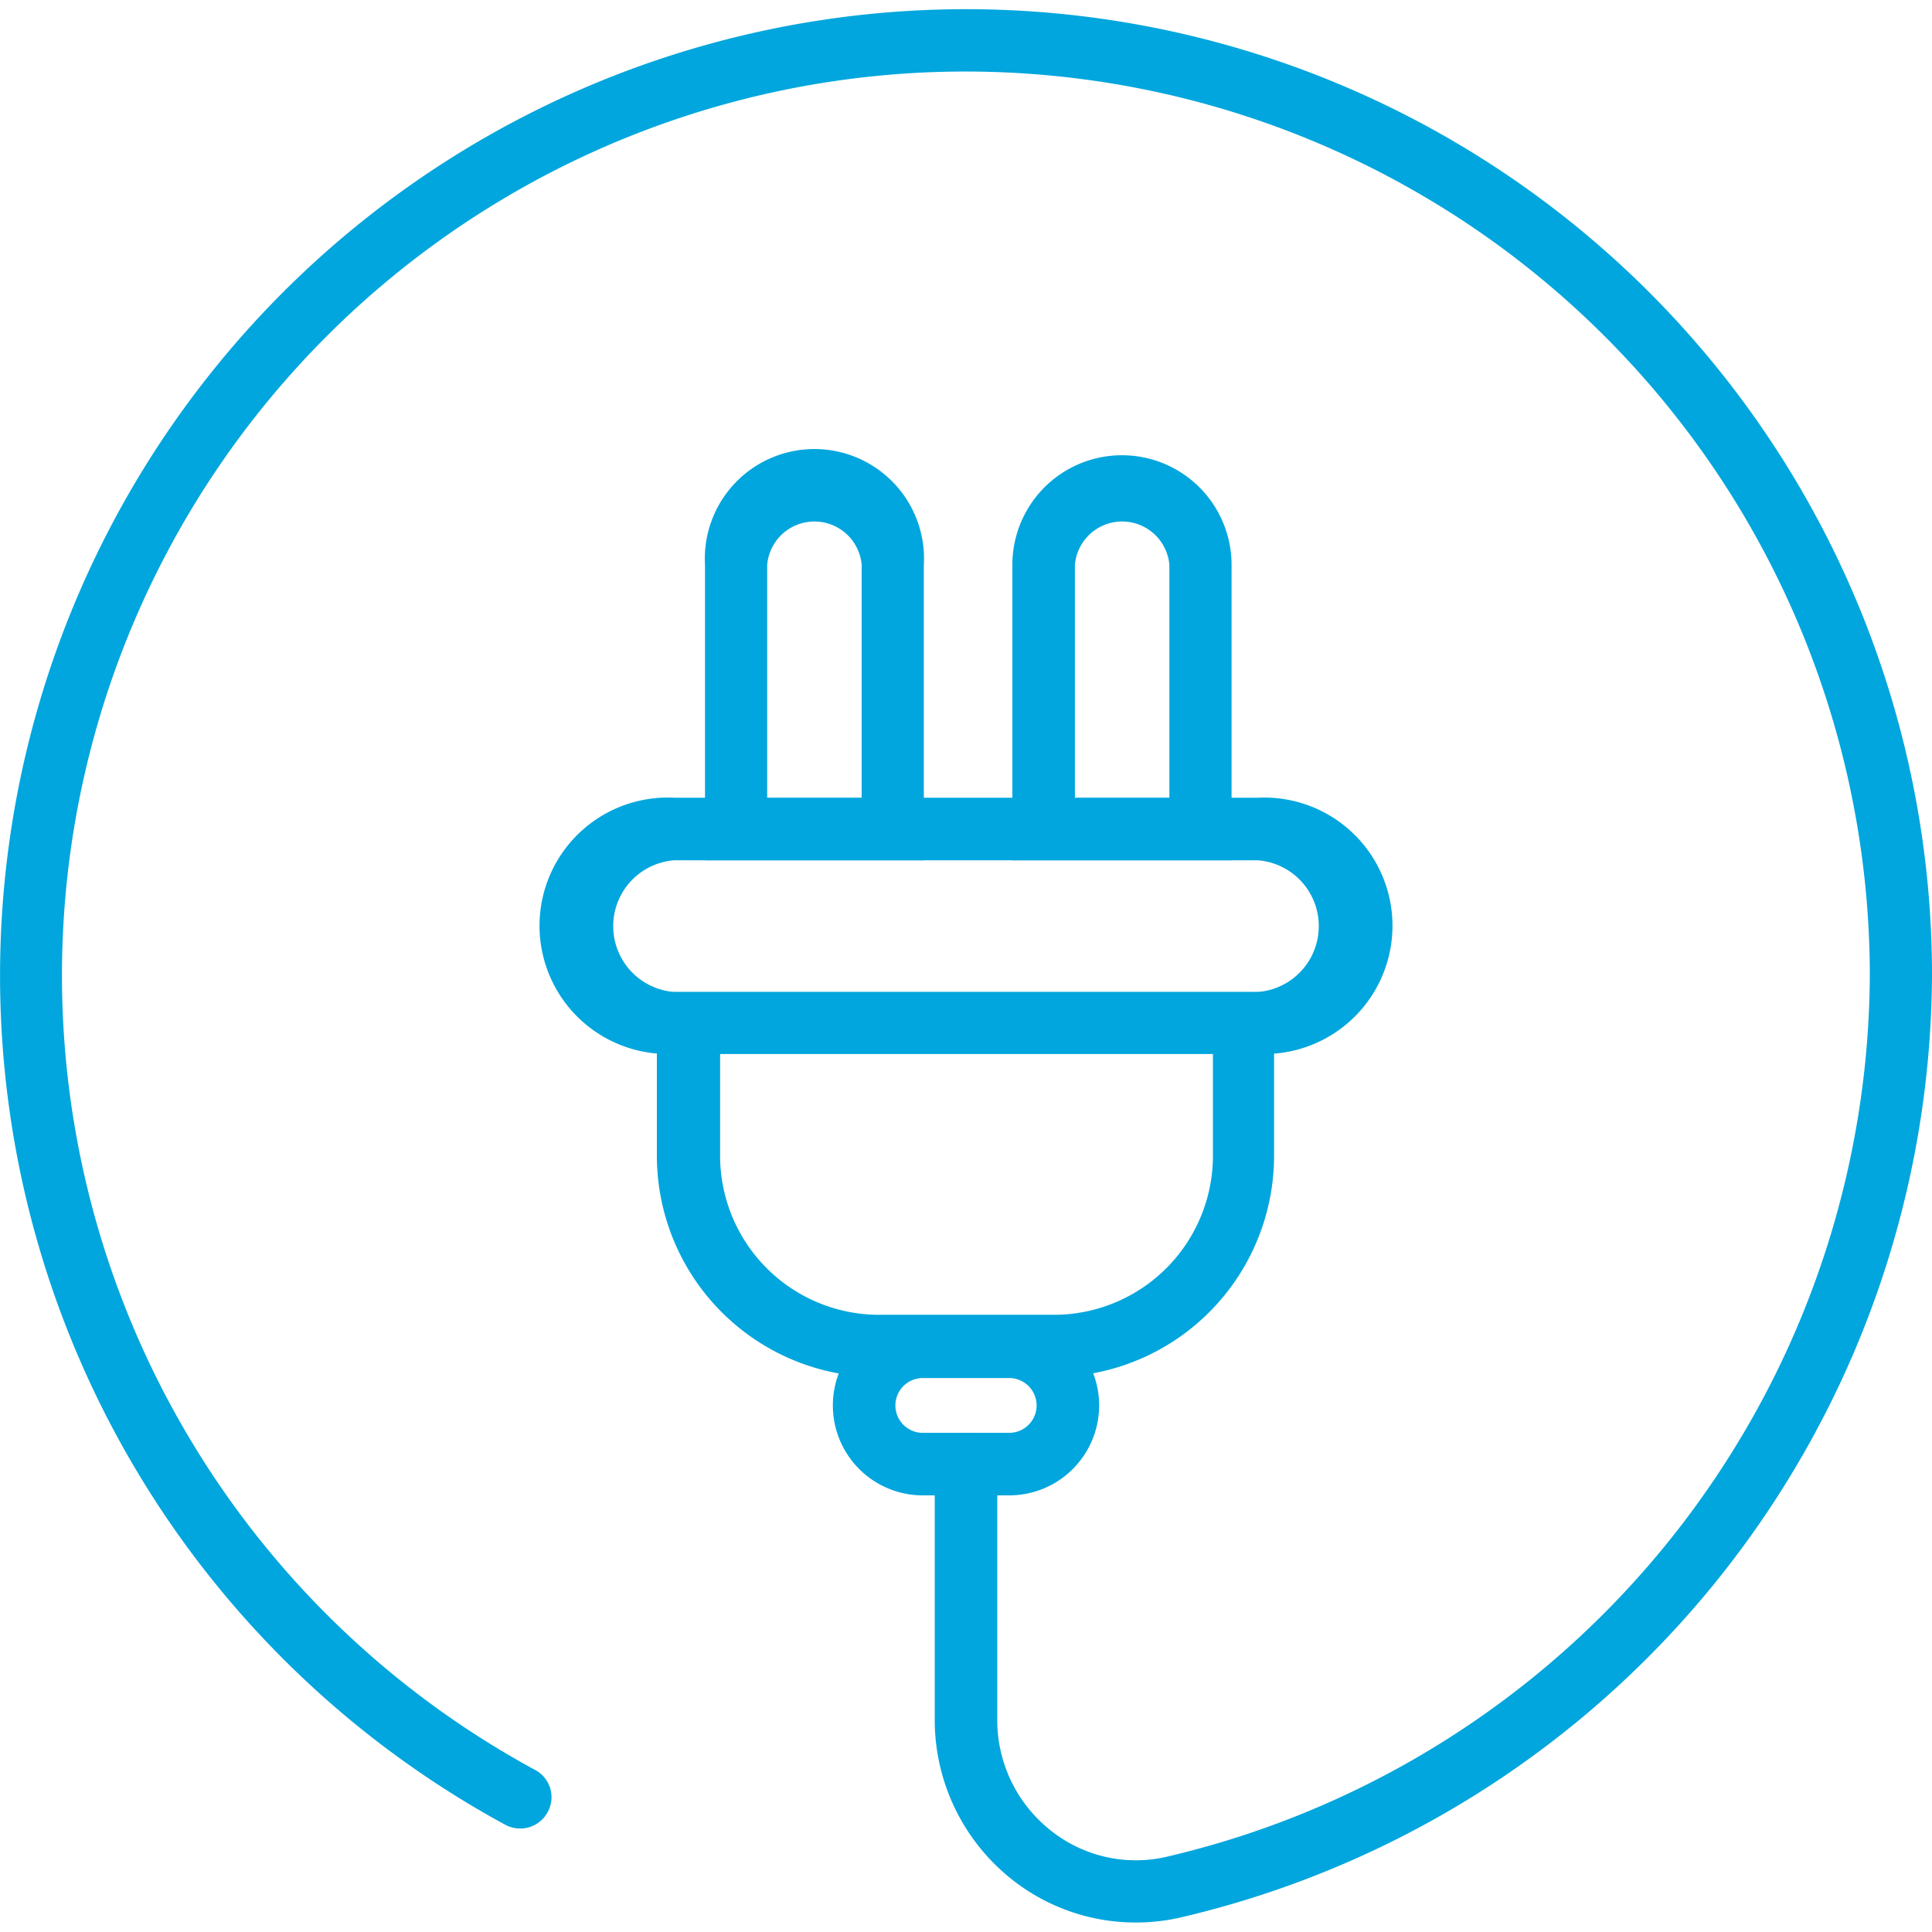 <svg id="Calque_1" data-name="Calque 1" xmlns="http://www.w3.org/2000/svg" viewBox="0 0 55 55"><defs><style>.cls-1{fill:#00A6DD;}</style></defs><path class="cls-1" d="M32.32,54.73a5.67,5.67,0,0,1-3.53-1.24A5.79,5.79,0,0,1,26.61,49V41.69a.89.89,0,0,1,1.78,0V49A4,4,0,0,0,29.9,52.1a3.88,3.88,0,0,0,3.26.77A25.9,25.9,0,0,0,53.23,27.76,25.75,25.75,0,0,0,25.82,2.09a25.73,25.73,0,0,0-10.58,48.3.88.88,0,0,1,.35,1.2.89.89,0,0,1-1.2.36A27.51,27.51,0,0,1,25.71.32,27.5,27.5,0,0,1,55,27.76,27.68,27.68,0,0,1,33.55,54.6,5.71,5.71,0,0,1,32.32,54.73Z"/><path class="cls-1" d="M35.8,30H19.2a3.65,3.65,0,1,1,0-7.29H35.8a3.65,3.65,0,1,1,0,7.29ZM19.2,24.49a1.88,1.88,0,0,0,0,3.75H35.8a1.88,1.88,0,0,0,0-3.75Z"/><path class="cls-1" d="M28.73,42.57H26.27a2.56,2.56,0,1,1,0-5.12h2.46a2.56,2.56,0,1,1,0,5.12Zm-2.46-3.34a.78.78,0,0,0,0,1.56h2.46a.78.78,0,1,0,0-1.56Z"/><path class="cls-1" d="M30,39.2H25a6.3,6.3,0,0,1-6.3-6.29V28.24H36.27v4.67A6.3,6.3,0,0,1,30,39.2ZM20.5,30v2.89A4.53,4.53,0,0,0,25,37.43H30a4.53,4.53,0,0,0,4.53-4.52V30Z"/><path class="cls-1" d="M26.3,24.49H20.07V16.08a3.12,3.12,0,1,1,6.23,0Zm-4.46-1.77h2.69V16.08a1.35,1.35,0,0,0-2.69,0Z"/><path class="cls-1" d="M35.06,24.49H28.82V16.08a3.12,3.12,0,0,1,6.24,0ZM30.6,22.72h2.69V16.08a1.35,1.35,0,0,0-2.69,0Z"/></svg>
